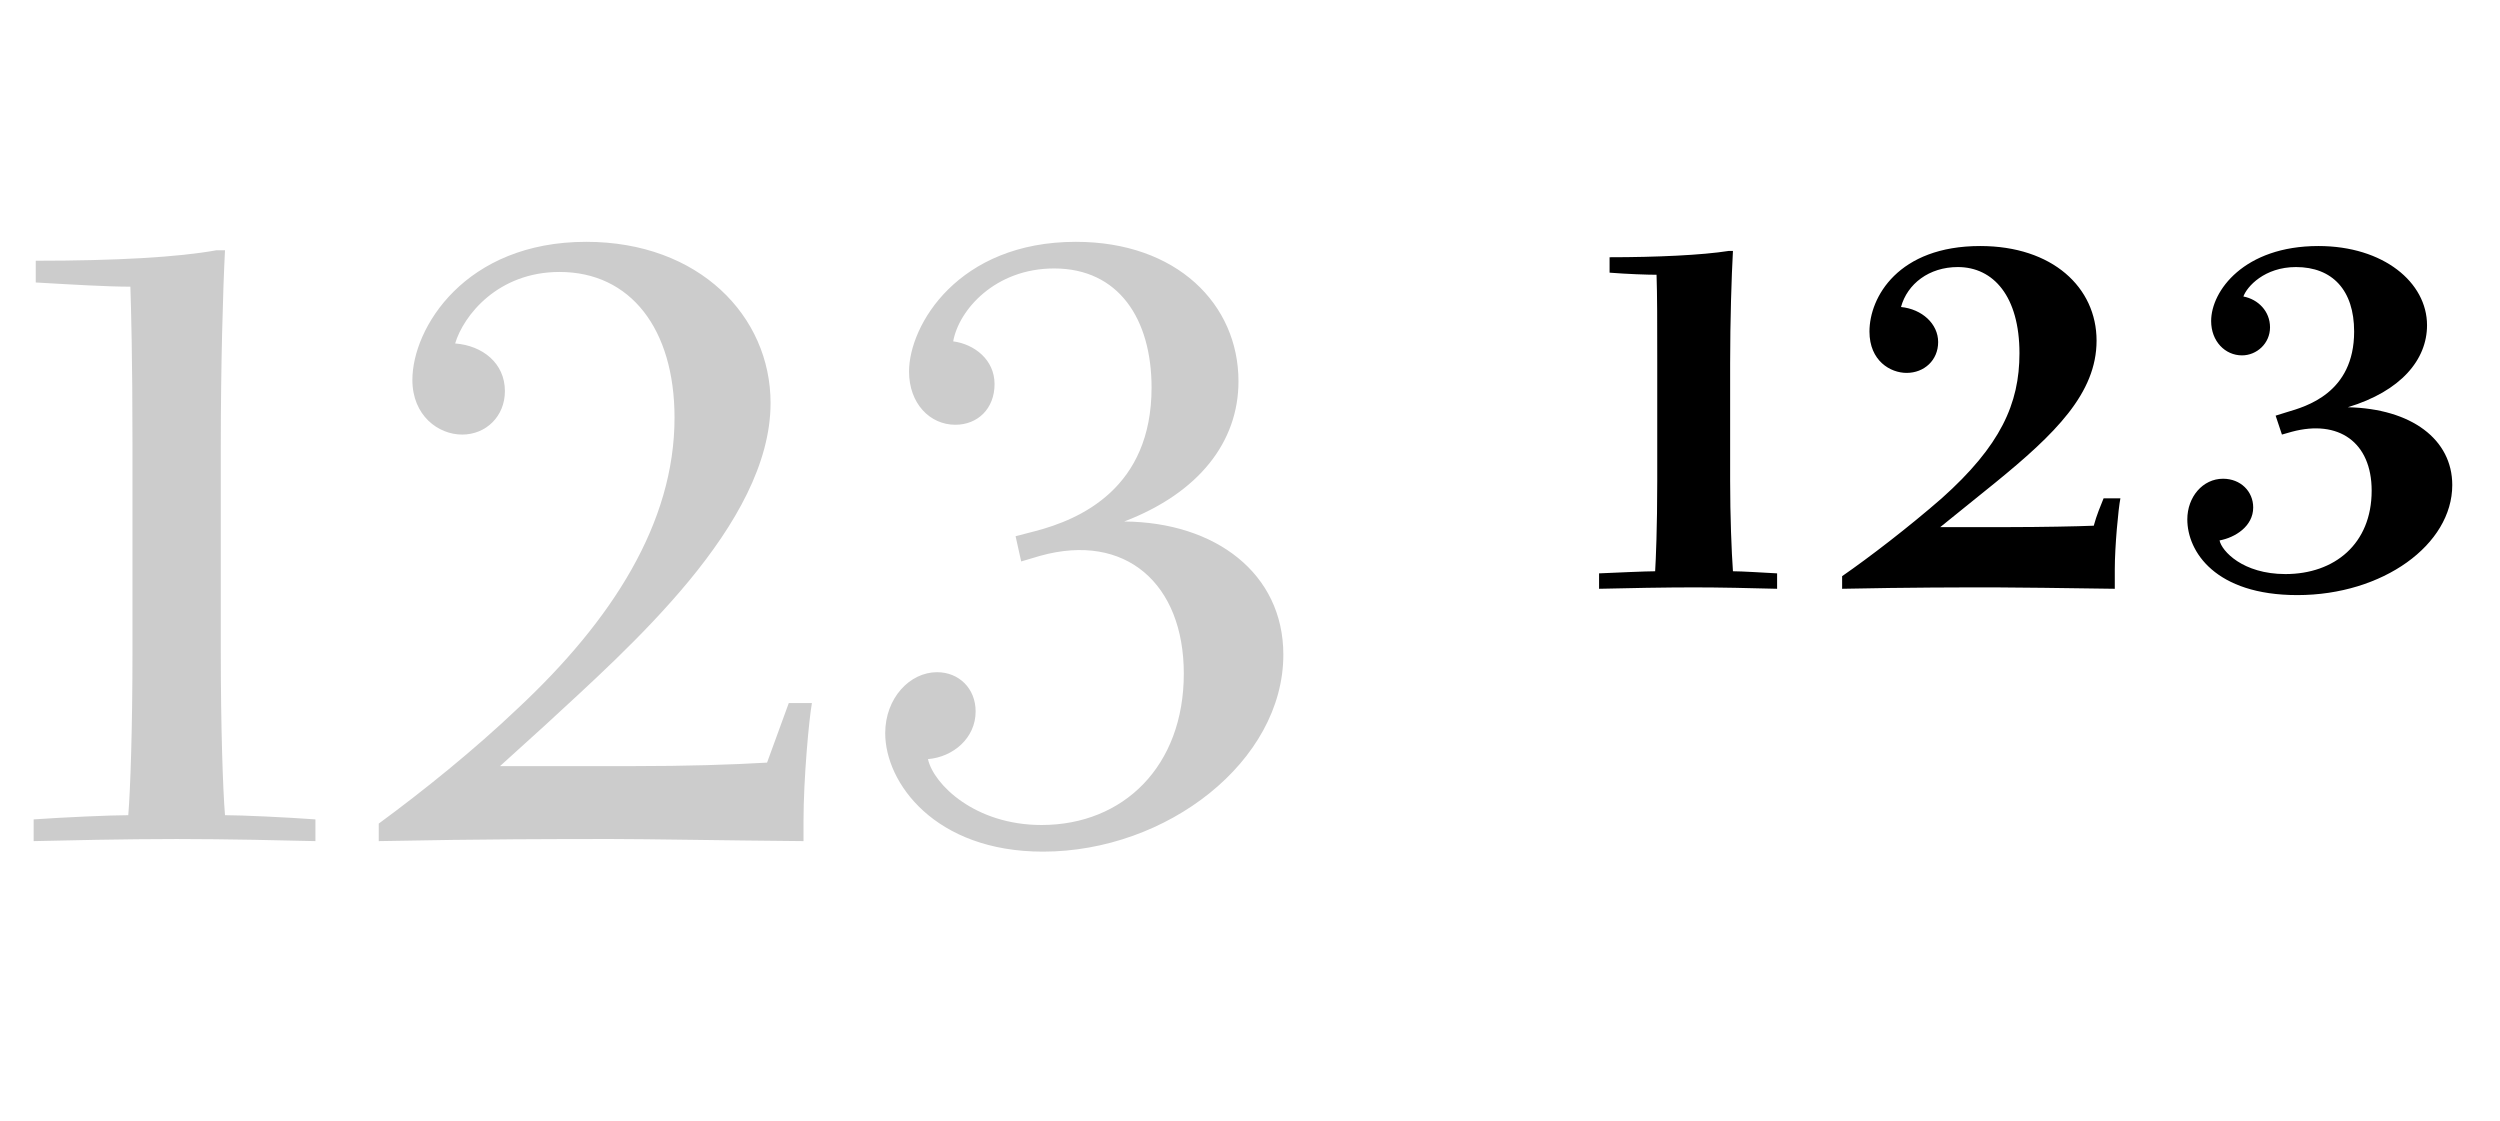 <svg   viewBox="0 0 107 48" fill="none" xmlns="http://www.w3.org/2000/svg">
<path d="M1.44 36V35.07C2.73 34.98 4.74 34.89 5.49 34.89C5.58 33.81 5.67 31.17 5.67 27.9V19.08C5.67 15.24 5.61 13.2 5.58 12.27C4.59 12.27 3.09 12.18 1.53 12.09V11.16C4.98 11.16 7.62 11.01 9.27 10.71H9.63C9.54 12.45 9.45 15.66 9.45 19.08V27.9C9.45 31.17 9.54 33.81 9.63 34.89C10.35 34.89 12.27 34.98 13.5 35.07V36C12.3 35.97 9.69 35.91 7.56 35.91C5.37 35.91 2.67 35.97 1.44 36ZM16.21 36V35.25C18.13 33.84 20.29 32.1 22.15 30.33C26.2 26.55 28.87 22.38 28.87 17.88C28.87 14.07 26.98 11.64 23.95 11.64C21.31 11.64 19.84 13.5 19.48 14.7C20.65 14.79 21.61 15.54 21.61 16.74C21.61 17.82 20.8 18.6 19.78 18.6C18.76 18.6 17.65 17.79 17.65 16.26C17.65 14.04 19.9 10.35 25.09 10.35C29.92 10.35 32.98 13.53 32.98 17.25C32.98 22.44 26.92 27.72 23.32 31.05L21.4 32.79H27.07C29.38 32.79 31.3 32.73 32.83 32.64L33.76 30.09H34.75C34.63 30.75 34.39 33.3 34.39 35.16V36C30.94 35.97 27.7 35.91 26.2 35.91C23.89 35.91 20.77 35.91 16.21 36ZM44.637 36.45C40.017 36.45 37.887 33.51 37.887 31.38C37.887 29.88 38.937 28.77 40.107 28.77C41.037 28.77 41.757 29.46 41.757 30.45C41.757 31.59 40.797 32.4 39.717 32.49C39.957 33.57 41.727 35.31 44.577 35.31C48.087 35.31 50.667 32.79 50.667 28.83C50.667 24.99 48.177 22.77 44.517 23.79L43.707 24.03L43.467 22.95L44.277 22.74C46.257 22.23 49.287 20.88 49.287 16.59C49.287 13.65 47.877 11.49 45.117 11.49C42.597 11.49 41.037 13.26 40.797 14.61C41.697 14.73 42.567 15.39 42.567 16.44C42.567 17.49 41.847 18.18 40.887 18.18C39.807 18.18 38.907 17.28 38.907 15.9C38.907 13.92 41.007 10.35 46.047 10.35C50.367 10.35 53.007 13.02 53.007 16.32C53.007 18.9 51.327 21.09 48.117 22.32C52.017 22.35 54.927 24.54 54.927 28.02C54.927 32.58 49.947 36.45 44.637 36.45Z" fill="black" fill-opacity="0.2"/>
<path d="M68.44 25.2V24.54C69.13 24.51 70.45 24.45 70.84 24.45C70.87 23.97 70.93 22.59 70.93 20.58V15.54C70.93 13.77 70.93 12.6 70.9 11.76C70.51 11.76 69.64 11.73 68.89 11.67V11.01C70.9 11.01 72.85 10.92 73.99 10.74H74.17C74.11 11.82 74.05 13.74 74.05 15.54V20.58C74.05 22.08 74.11 23.61 74.17 24.45C74.56 24.45 75.49 24.51 76.06 24.54V25.2C74.98 25.17 73.57 25.14 72.49 25.14C71.38 25.14 69.55 25.17 68.44 25.2ZM78.843 25.2V24.66C80.013 23.85 81.693 22.56 83.103 21.33C85.623 19.08 86.433 17.28 86.433 15.12C86.433 12.69 85.323 11.43 83.793 11.43C82.563 11.43 81.633 12.15 81.363 13.14C82.263 13.23 82.953 13.86 82.953 14.64C82.953 15.42 82.353 15.96 81.603 15.96C80.913 15.96 80.013 15.45 80.013 14.19C80.013 12.72 81.243 10.53 84.753 10.53C87.843 10.53 89.733 12.3 89.733 14.58C89.733 16.83 87.963 18.57 85.383 20.67L83.043 22.56H86.043C87.303 22.56 88.923 22.53 89.613 22.5C89.733 22.05 89.913 21.63 90.033 21.33H90.753C90.663 21.78 90.513 23.4 90.513 24.36V25.2C88.293 25.17 86.313 25.14 85.383 25.14C83.943 25.14 81.753 25.14 78.843 25.2ZM98.327 25.47C94.817 25.47 93.617 23.61 93.617 22.23C93.617 21.27 94.277 20.49 95.147 20.49C95.897 20.49 96.437 21.03 96.437 21.72C96.437 22.53 95.657 23.01 94.997 23.13C95.087 23.58 95.987 24.57 97.817 24.57C99.917 24.57 101.507 23.28 101.507 21C101.507 18.93 100.097 17.94 98.087 18.48L97.667 18.6L97.397 17.79L97.877 17.64C98.687 17.4 100.757 16.83 100.757 14.19C100.757 12.42 99.827 11.43 98.267 11.43C96.917 11.43 96.167 12.27 96.017 12.69C96.647 12.81 97.157 13.32 97.157 14.01C97.157 14.7 96.587 15.21 95.957 15.21C95.237 15.21 94.637 14.61 94.637 13.74C94.637 12.45 96.047 10.53 99.227 10.53C102.017 10.53 103.877 12.09 103.877 13.92C103.877 15.39 102.767 16.74 100.487 17.43C103.217 17.49 104.957 18.81 104.957 20.76C104.957 23.31 101.987 25.47 98.327 25.47Z" fill="black"/>
</svg>
